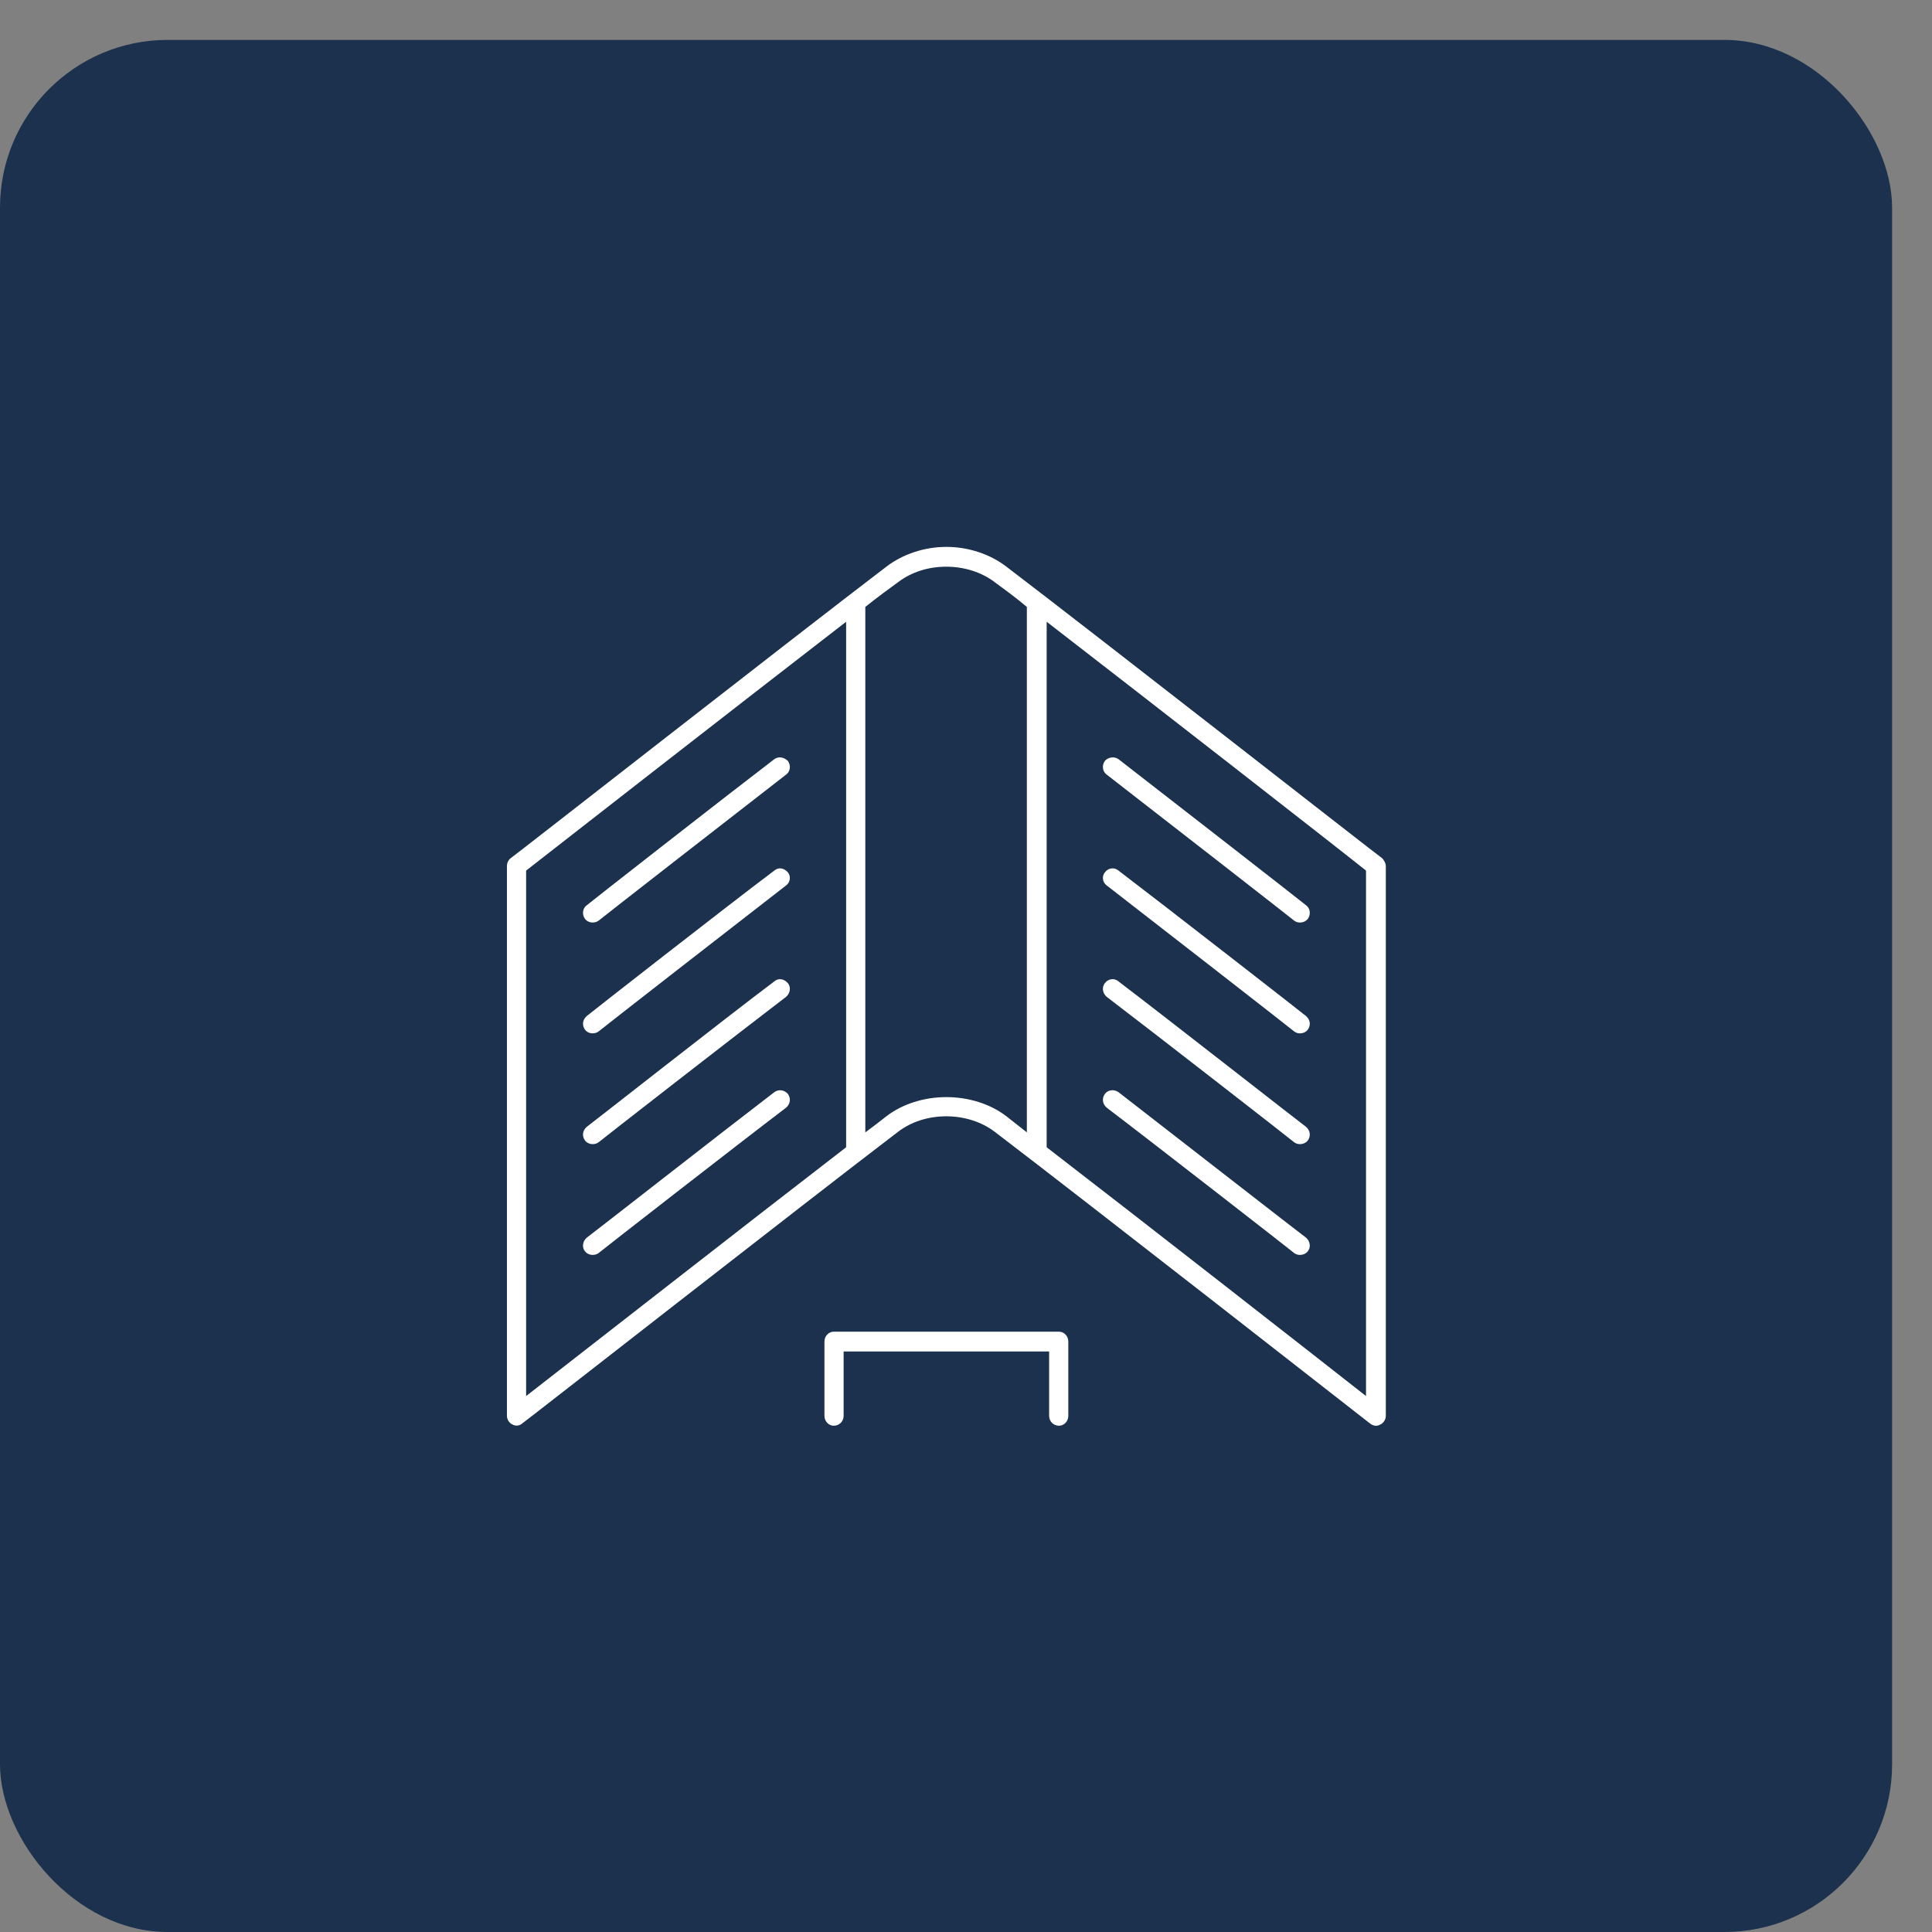 <?xml version="1.0" encoding="UTF-8"?> <svg xmlns="http://www.w3.org/2000/svg" width="44" height="44" viewBox="0 0 44 44" fill="none"><rect x="0" y="0" width="44" height="44" fill="#808080" stroke="none"/><rect y="0.909" width="43.091" height="43.091" rx="3.818" fill="#1B314E"></rect><path fill-rule="evenodd" clip-rule="evenodd" d="M31.561 19.728V32.245C31.561 32.33 31.505 32.414 31.435 32.442C31.406 32.461 31.373 32.471 31.336 32.471C31.289 32.471 31.242 32.452 31.195 32.414C31.139 32.372 24.781 27.396 22.653 25.775C22.357 25.55 21.962 25.423 21.553 25.423C21.131 25.423 20.75 25.55 20.454 25.775C18.326 27.396 11.968 32.372 11.898 32.414C11.841 32.471 11.743 32.485 11.672 32.442C11.602 32.414 11.545 32.33 11.545 32.245V19.728C11.545 19.657 11.574 19.587 11.63 19.545C11.7 19.503 18.058 14.527 20.186 12.906C20.553 12.624 21.046 12.455 21.553 12.455C22.061 12.455 22.554 12.624 22.921 12.906C25.049 14.527 31.406 19.503 31.477 19.545C31.519 19.587 31.561 19.657 31.561 19.728ZM11.982 31.794C13.181 30.864 17.057 27.833 19.27 26.128V14.16C16.789 16.077 12.631 19.319 11.982 19.827V31.794ZM22.921 25.423C23.062 25.535 23.217 25.658 23.386 25.789V13.822C23.118 13.596 22.864 13.413 22.653 13.258C22.357 13.033 21.962 12.906 21.553 12.906C21.131 12.906 20.75 13.033 20.454 13.258C20.242 13.413 19.989 13.596 19.707 13.822V25.789C19.885 25.658 20.045 25.535 20.186 25.423C20.553 25.141 21.046 24.986 21.553 24.986C22.061 24.986 22.554 25.141 22.921 25.423ZM31.11 19.827C30.476 19.319 26.318 16.077 23.837 14.16V26.128C26.05 27.833 29.926 30.864 31.11 31.794V19.827Z" fill="white"></path><path d="M13.491 21.01C13.547 21.01 13.594 20.996 13.632 20.968C13.66 20.94 16.846 18.459 17.903 17.641C18.001 17.571 18.015 17.43 17.945 17.331C17.86 17.247 17.734 17.218 17.635 17.289C16.564 18.107 13.392 20.587 13.364 20.616C13.265 20.686 13.251 20.827 13.322 20.926C13.364 20.982 13.434 21.01 13.491 21.01Z" fill="white"></path><path d="M17.635 19.826C16.564 20.63 13.392 23.111 13.364 23.139C13.265 23.224 13.251 23.35 13.322 23.449C13.364 23.506 13.434 23.534 13.491 23.534C13.547 23.534 13.594 23.52 13.632 23.491C13.66 23.463 16.846 20.982 17.903 20.165C18.001 20.094 18.015 19.953 17.945 19.869C17.86 19.77 17.734 19.742 17.635 19.826Z" fill="white"></path><path d="M17.635 22.35C16.564 23.153 13.392 25.648 13.364 25.662C13.265 25.747 13.251 25.874 13.322 25.973C13.364 26.029 13.434 26.057 13.491 26.057C13.547 26.057 13.594 26.043 13.632 26.015C13.66 25.987 16.846 23.506 17.903 22.702C18.001 22.618 18.015 22.477 17.945 22.392C17.86 22.294 17.734 22.265 17.635 22.35Z" fill="white"></path><path d="M17.635 24.873C16.564 25.691 13.392 28.172 13.364 28.186C13.265 28.27 13.251 28.411 13.322 28.496C13.364 28.552 13.434 28.58 13.491 28.58C13.547 28.58 13.594 28.566 13.632 28.538C13.66 28.51 16.846 26.029 17.903 25.226C18.001 25.141 18.015 25.014 17.945 24.915C17.86 24.817 17.734 24.803 17.635 24.873Z" fill="white"></path><path d="M25.204 17.641C26.261 18.459 29.447 20.94 29.475 20.968C29.513 20.996 29.555 21.01 29.602 21.01C29.673 21.01 29.743 20.982 29.785 20.926C29.856 20.827 29.842 20.686 29.743 20.616C29.715 20.587 26.529 18.107 25.472 17.289C25.373 17.218 25.232 17.247 25.162 17.331C25.091 17.43 25.106 17.571 25.204 17.641Z" fill="white"></path><path d="M25.204 20.165C26.261 20.982 29.447 23.463 29.475 23.491C29.513 23.52 29.555 23.534 29.602 23.534C29.673 23.534 29.743 23.506 29.785 23.449C29.856 23.35 29.842 23.224 29.743 23.139C29.715 23.111 26.529 20.63 25.472 19.826C25.373 19.742 25.232 19.77 25.162 19.869C25.091 19.953 25.106 20.094 25.204 20.165Z" fill="white"></path><path d="M25.204 22.702C26.261 23.506 29.447 25.987 29.475 26.015C29.513 26.043 29.555 26.057 29.602 26.057C29.673 26.057 29.743 26.029 29.785 25.973C29.856 25.874 29.842 25.747 29.743 25.662C29.715 25.648 26.529 23.153 25.472 22.35C25.373 22.265 25.232 22.294 25.162 22.392C25.091 22.477 25.106 22.618 25.204 22.702Z" fill="white"></path><path d="M29.743 28.186C29.715 28.172 26.529 25.691 25.472 24.873C25.373 24.803 25.232 24.817 25.162 24.915C25.091 25.014 25.106 25.141 25.204 25.226C26.261 26.029 29.447 28.51 29.475 28.538C29.513 28.566 29.555 28.58 29.602 28.58C29.673 28.58 29.743 28.552 29.785 28.496C29.856 28.411 29.842 28.27 29.743 28.186Z" fill="white"></path><path d="M24.119 30.328H18.988C18.875 30.328 18.776 30.426 18.776 30.553V32.245C18.776 32.371 18.875 32.47 18.988 32.47C19.115 32.47 19.213 32.371 19.213 32.245V30.779H23.893V32.245C23.893 32.371 23.992 32.47 24.119 32.47C24.231 32.47 24.33 32.371 24.33 32.245V30.553C24.33 30.426 24.231 30.328 24.119 30.328Z" fill="white"></path></svg> 